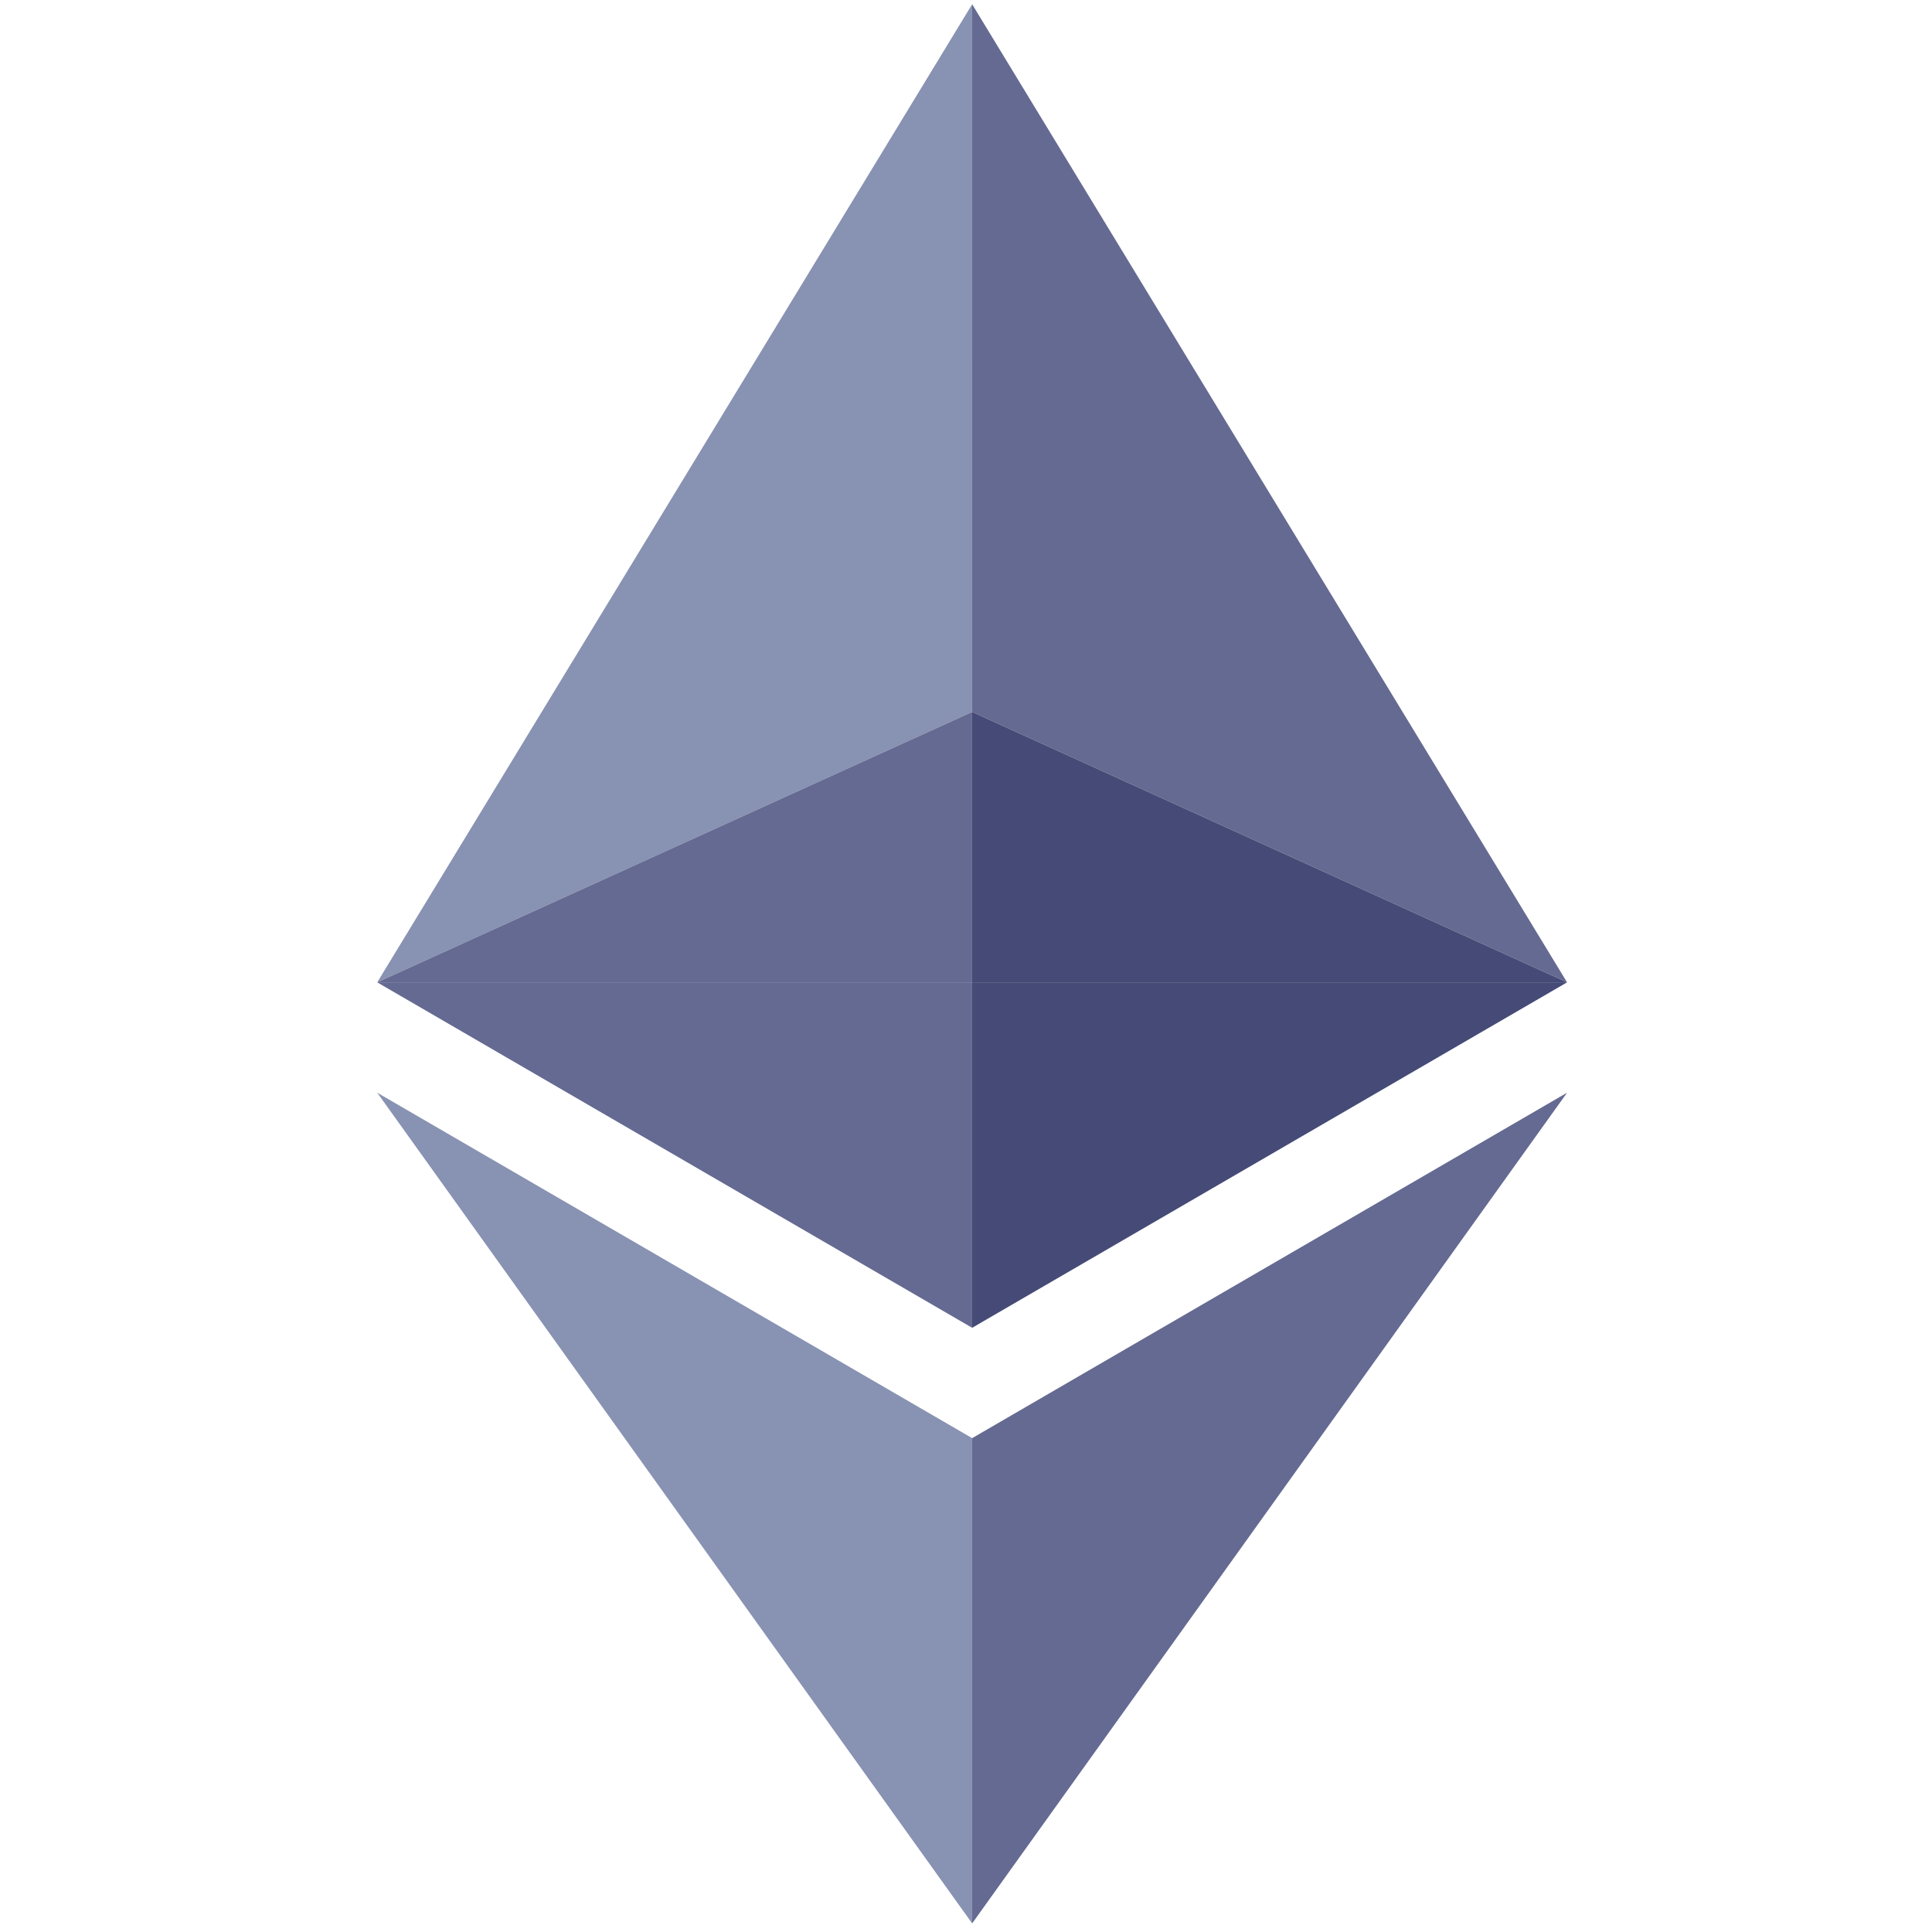 <?xml version="1.0" encoding="UTF-8" standalone="no"?>
<!DOCTYPE svg PUBLIC "-//W3C//DTD SVG 1.1//EN" "http://www.w3.org/Graphics/SVG/1.1/DTD/svg11.dtd">
<svg width="100%" height="100%" viewBox="0 0 150 150" version="1.1" xmlns="http://www.w3.org/2000/svg" xmlns:xlink="http://www.w3.org/1999/xlink" xml:space="preserve" xmlns:serif="http://www.serif.com/" style="fill-rule:evenodd;clip-rule:evenodd;stroke-linejoin:round;stroke-miterlimit:2;">
    <g transform="matrix(0.238,0,0,0.238,57.6,56.937)">
        <g id="Layer1">
            <g transform="matrix(4.167,0,0,4.167,-1344.76,-2202.17)">
                <path d="M340.743,471.401L294.168,547.972L340.742,526.802L340.743,471.401Z" style="fill:rgb(136,146,178);fill-rule:nonzero;"/>
            </g>
            <g transform="matrix(4.167,0,0,4.167,-1344.76,-2202.17)">
                <path d="M340.743,471.401L387.317,547.972L340.743,526.802L340.743,471.401Z" style="fill:rgb(101,106,146);fill-rule:nonzero;"/>
            </g>
            <g transform="matrix(4.167,0,0,4.167,-1344.76,-2202.17)">
                <path d="M387.317,547.972L340.743,526.802L340.743,547.972L387.317,547.972Z" style="fill:rgb(69,75,118);fill-rule:nonzero;"/>
            </g>
            <g transform="matrix(4.167,0,0,4.167,-1344.76,-2202.17)">
                <path d="M387.317,556.611L340.743,621.642L340.743,583.654L387.317,556.611Z" style="fill:rgb(101,106,146);fill-rule:nonzero;"/>
            </g>
            <g transform="matrix(4.167,0,0,4.167,-1344.76,-2202.17)">
                <path d="M294.168,556.611L340.743,621.642L340.743,583.654L294.168,556.611Z" style="fill:rgb(136,146,178);fill-rule:nonzero;"/>
            </g>
            <g transform="matrix(4.167,0,0,4.167,-1344.76,-2202.17)">
                <path d="M294.168,547.972L340.743,575.015L340.743,547.972L294.168,547.972Z" style="fill:rgb(101,106,146);fill-rule:nonzero;"/>
            </g>
            <g transform="matrix(4.167,0,0,4.167,-1344.76,-2202.17)">
                <path d="M387.317,547.972L340.743,575.015L340.743,547.972L387.317,547.972Z" style="fill:rgb(69,75,118);fill-rule:nonzero;"/>
            </g>
            <g transform="matrix(4.167,0,0,4.167,-1344.76,-2202.17)">
                <path d="M294.168,547.972L340.743,526.802L340.743,547.972L294.168,547.972Z" style="fill:rgb(101,106,146);fill-rule:nonzero;"/>
            </g>
        </g>
    </g>
</svg>
